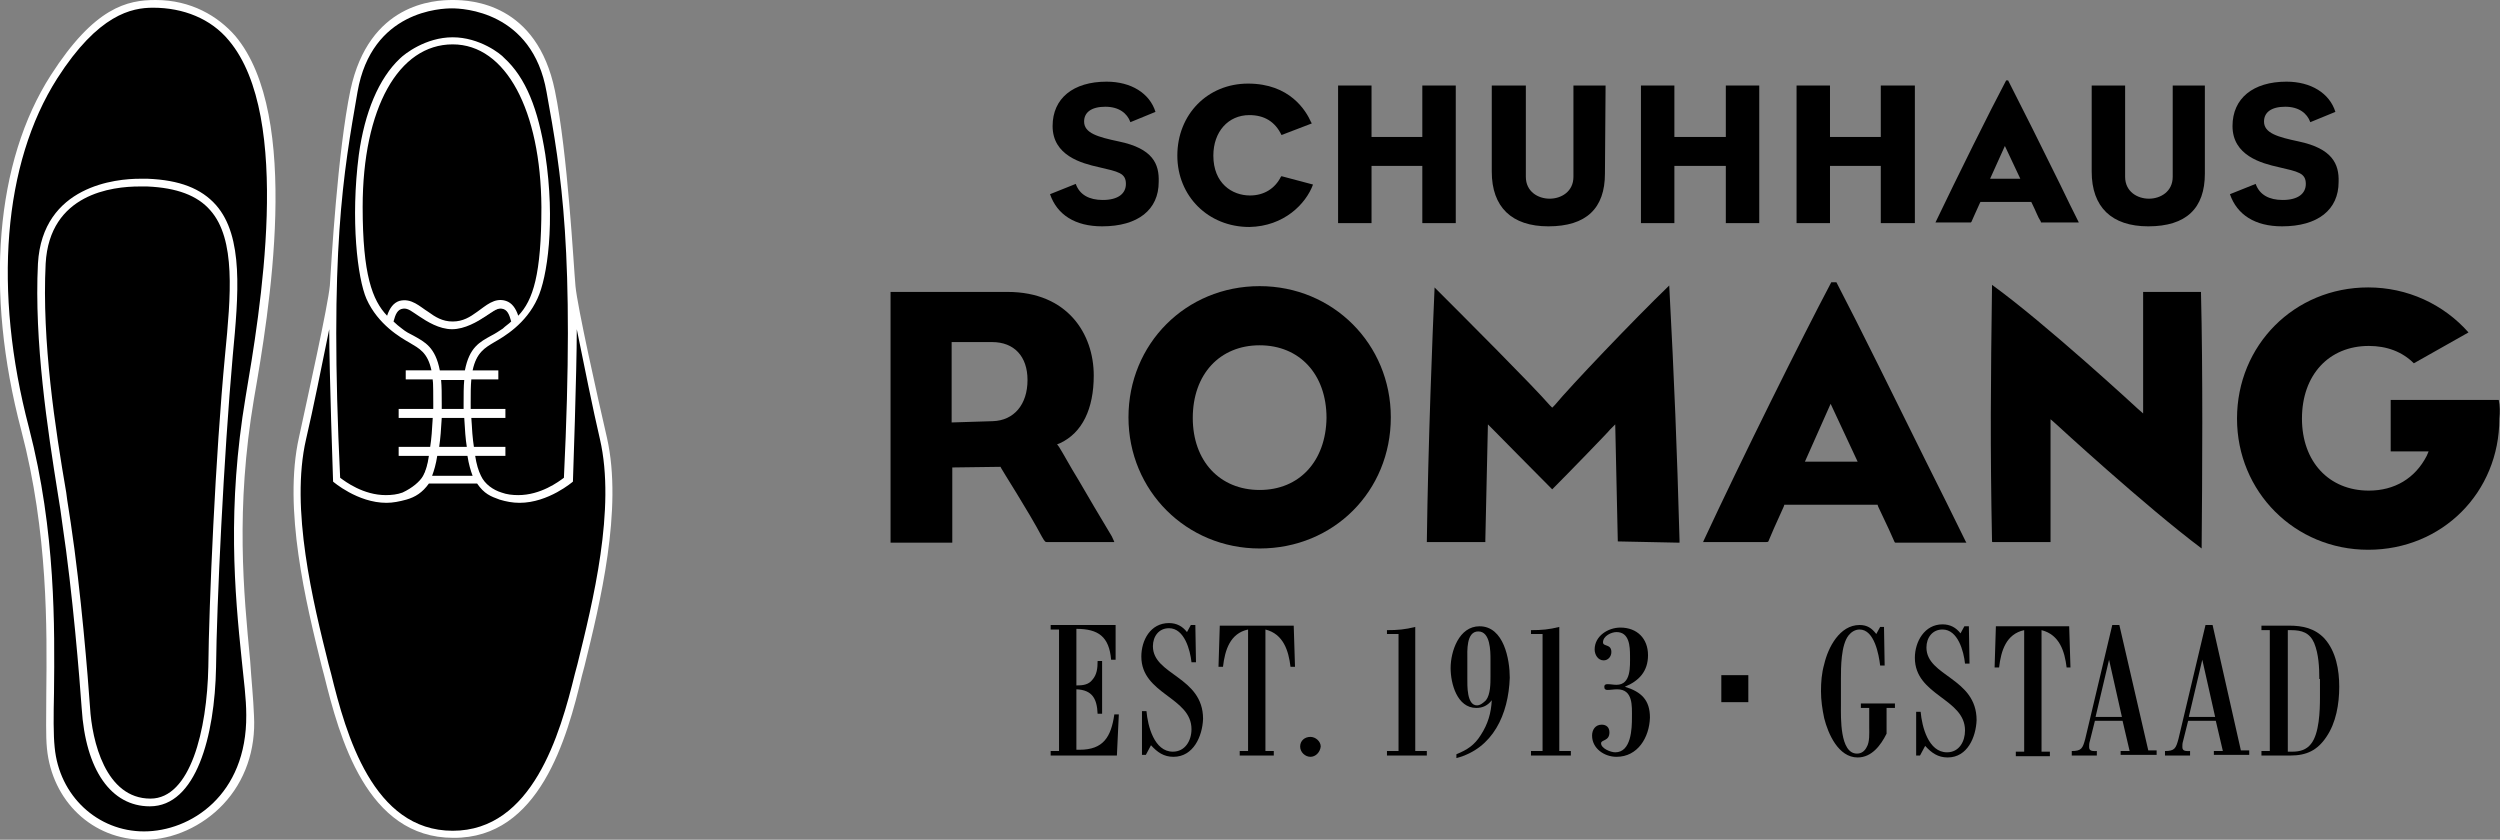 <?xml version="1.0" encoding="utf-8"?>
<!-- Generator: Adobe Illustrator 27.7.0, SVG Export Plug-In . SVG Version: 6.00 Build 0)  -->
<svg version="1.1" id="Layer_1" xmlns="http://www.w3.org/2000/svg" xmlns:xlink="http://www.w3.org/1999/xlink" x="0px" y="0px"
	 viewBox="0 0 388.8 130.6" style="enable-background:new 0 0 388.8 130.6;" xml:space="preserve">
<rect x="0" y="0" width="388.8" height="130.6" fill="#808080" stroke="none"/>
<style type="text/css">
	.st0{clip-path:url(#SVGID_00000048477710207325687720000004491333911425412003_);}
	.st1{clip-path:url(#SVGID_00000012437466419489146170000017374660061080561328_);fill:#FFFFFF;}
	.st2{fill:#FFFFFF;}
</style>
<g>
	<g>
		<defs>
			<rect id="SVGID_1_" width="388.8" height="130.6"/>
		</defs>
		<clipPath id="SVGID_00000106123636611274293770000015788510942245618094_">
			<use xlink:href="#SVGID_1_"  style="overflow:visible;"/>
		</clipPath>
		<path style="clip-path:url(#SVGID_00000106123636611274293770000015788510942245618094_);" d="M22.6,129.7c4.2,0,8.4-2,11.5-5.1
			c2.3-2.4,4.9-6.6,4.6-13c-0.1-2.6-0.4-5.5-0.7-8.5c-1.1-10.6-2.4-23.8,0.6-41.2c2.3-13.1,7.6-43.7-2.7-55.7
			C33,2.7,28.6,1,22.8,0.9c-2.1,0-7.5,1.1-14,11.1C0.2,25.4-1.4,45.2,4.3,66.6C8.6,82.8,8.4,98,8.3,108c0,3.7-0.1,6.5,0.1,8.5
			c0.7,7.6,6.7,13.1,14.1,13.1v0.6l0,0L22.6,129.7z"/>
	</g>
	<g>
		<defs>
			<rect id="SVGID_00000008112524387005812260000012087834509312651140_" width="388.8" height="130.6"/>
		</defs>
		<clipPath id="SVGID_00000054225858326655635520000011026404816502070937_">
			<use xlink:href="#SVGID_00000008112524387005812260000012087834509312651140_"  style="overflow:visible;"/>
		</clipPath>
		<path style="clip-path:url(#SVGID_00000054225858326655635520000011026404816502070937_);fill:#FFFFFF;" d="M38.9,102.7
			c-1-10.5-2.3-23.5,0.6-40.7c2.3-13.2,7.5-44-2.9-56.4C33.9,2.5,29.7,0,24.2,0c-4.4,0-9.5,1.1-16.3,11.7
			C-0.7,25.1-2.4,45.3,3.3,66.9c4.2,16,4,31,3.9,40.9c0,3.7-0.1,6.6,0.1,8.6c0.8,8.2,7.1,14.2,15.1,14.2h0.1c4.4,0,9-2.1,12.2-5.5
			c3.4-3.6,5.1-8.5,4.8-13.8C39.4,108.6,39.1,105.8,38.9,102.7 M22.4,129.3c-7.2,0-13.2-5.5-13.9-13.1c-0.2-2-0.2-4.9-0.1-8.5
			c0.1-10,0.3-25-3.9-41.2c-5.6-21.3-4-41.1,4.4-54.3c6.4-10,11.6-11,14.9-11c4.7,0,9,1.7,11.8,5.1c10,11.9,4.8,42.4,2.6,55.4
			c-2.9,17.3-1.7,30.4-0.6,41c0.3,3,0.7,5.9,0.7,8.5C38.4,123.7,29.6,129.3,22.4,129.3"/>
	</g>
</g>
<g>
	<g>
		<path d="M35.4,55.2c0.9-9.3,1.7-18.1-2.4-22.7c-2.1-2.3-5.3-3.6-10-3.7c0,0-0.5,0-1.3,0C17.4,28.8,7.4,30,6.8,41
			c-0.5,12,1.7,25.7,3.3,35.7c0.3,1.7,0.5,3.2,0.7,4.7c1.6,10.7,2.8,24.6,3.1,29c0.3,5.2,2.1,14.1,9.6,14.3h0.1
			c5.7,0,8.9-10.6,9.1-20.6C32.9,94.2,33.9,71,35.4,55.2"/>
	</g>
	<g>
		<path class="st2" d="M33.6,31.9c-2.3-2.6-5.7-3.9-10.6-4.1c0,0-0.5,0-1.3,0c-3.5,0-15.1,1-15.8,13.2C5.3,53.1,7.4,66.8,9,76.8
			c0.3,1.7,0.5,3.2,0.7,4.7c1.6,10.6,2.7,24.3,3,28.6c0.6,9.7,4.6,15.3,10.6,15.3c7.2,0,10.1-10.9,10.3-21.6
			c0.1-9.8,1.2-32.8,2.6-48.5C37.1,45.8,37.9,36.8,33.6,31.9 M23.4,124.2c-7,0-9.1-9-9.4-14.2c-0.3-4.4-1.4-18.1-3-28.7
			c-0.2-1.5-0.5-3-0.7-4.7C8.6,66.7,6.5,53.1,7.1,41c0.6-10.9,10.4-12,14.6-12c0.7,0,1.2,0,1.2,0c4.6,0.2,7.8,1.4,9.8,3.7
			c4,4.5,3.2,13.3,2.3,22.5c-1.5,15.7-2.5,38.7-2.6,48.5C32.2,113.6,29.6,124.2,23.4,124.2"/>
	</g>
	<g>
		<path d="M66.5,74.1c-1.5,3.8-5.7,3.4-6.7,3.4c-4.6,0-7.4-3.8-7.4-3.8c-0.5-9.4-1.1-18.3-1.1-24.9c-1.2,6-3,14.4-4.1,19.2
			c-2.5,10.9,0.6,26.6,3.4,36.3c2.8,9.7,5.7,25.2,19.8,25.2c9.5,0,17-9.7,19.7-25.5c1.9-10.7,6.9-25.1,4-36.1
			c-1.4-5.4-3.5-14.6-4.4-18.3c-0.2,1.2-1.2,21.3-1.7,25.3c-2,1.5-9.9,5.1-12.8,0.8c-3.1-4.5-3.1-11.9-2.3-17.7
			c0.8-5.3,8.8-6.6,7-9.2c-2.2-3.1-4.4,2.1-9.3,2c-2.9-0.1-7-4.8-9.2-2.2c-2.4,2.8,3.8,4.3,5.9,7.3C68.2,57.2,68.5,69.1,66.5,74.1"
			/>
	</g>
	<g>
		<path d="M70.1,51c3.3,0,7.8-4.4,8.5-3.5c2.9,3.4-0.3,4.7-1.7,5.5c-1.5,0.9-3,2-3.6,4.9h4.1v0.9h-4.2c-0.1,1-0.2,2.7-0.1,4.2
			c0,0.3,0,0.6,0,0.9h5.4v0.9h-5.3c0.1,1.8,0.2,3.8,0.4,5.1h4.8v0.8h-4.7c0.3,1.4,0.2,1.9,0.8,3.7c0.6,1.8,2.9,2.3,3.8,2.6
			c0.9,0.3,1.7,0.4,2.6,0.4c3.5,0,6.5-2.1,7.2-2.7c1.7-35.5-0.5-47.7-2.8-60.5s-11-13.4-15-13.4s-12.7,0.7-15,13.4
			c-2.3,12.8-4.5,25-2.8,60.5c0.8,0.6,3.7,2.7,7.3,2.7c0.9,0,1.8-0.1,2.6-0.4c0.9-0.3,1.7-0.6,2.5-1.4c0.1-0.1,0.3-0.3,0.4-0.5l0,0
			c0.1-0.2,0.3-0.4,0.4-0.7c0.4-0.8,0.9-2.2,1.2-3.6h-4.8v-0.9h5.1c0.2-1.3,0.3-3.2,0.4-5.1h-5.4v-0.9h5.2c0-0.3,0-0.6,0-0.9
			c0-1.5,0-3.1-0.1-4.1h-4v-1h4.1c-0.6-2.8-1.8-3.7-3.3-4.6c-1.5-0.8-4.6-2.3-2.9-5.1C63.1,45.3,66.8,50.9,70.1,51"/>
	</g>
	<g>
		<path class="st2" d="M68.4,57.6c-0.7-3.6-2.3-4.4-4.1-5.4c-0.6-0.3-1.2-0.6-1.8-1.1c-0.4-0.3-0.9-0.7-1.3-1.1
			c0.3-1.1,0.6-1.9,1.5-2c0.8-0.1,1.4,0.5,2.5,1.2c1.2,0.8,3.1,2,5.1,2s4-1.2,5.2-2c1.1-0.7,1.7-1.3,2.5-1.2c0.9,0.1,1.2,0.9,1.5,2
			c-0.4,0.4-0.9,0.7-1.3,1.1c-0.6,0.4-1.2,0.8-1.8,1.1c-1.8,1-3.4,1.8-4.1,5.4H68.4z M68.7,63.6c0-0.3,0-0.5,0-0.8
			c0-1.5,0-2.7-0.1-3.7h3.6c-0.1,1-0.1,2.3-0.1,3.7c0,0.3,0,0.6,0,0.8H68.7z M68.3,69.5c0.2-1.3,0.3-2.8,0.4-4.5h3.5
			c0.1,1.8,0.2,3.3,0.4,4.5H68.3z M90.5,105.1l0.4-1.5c2.4-9.7,6-24.4,3.5-35.5c-1.5-6.5-4.6-20.4-4.9-23.6
			c-0.3-3.2-1.2-20.7-3.2-30.4C83.5,0.5,73.3,0,70.4,0s-13,0.5-15.9,14c-2,9.6-3,27.2-3.2,30.4C51,47.6,47.9,61.5,46.5,68
			C44,79.1,47.6,93.8,50,103.5l0.4,1.5c2.4,9.7,6.6,25.3,20.1,25.3C83.9,130.4,88.2,114.8,90.5,105.1 M51.5,104.8l-0.4-1.5
			c-2.4-9.6-6-24.2-3.5-35c1.1-4.7,2.4-11.2,3.6-17.1c0,6.5,0.6,23.7,0.6,23.7s3.8,3.3,8.3,3.3c1,0,2-0.2,3.1-0.5
			c1.4-0.4,2.5-1.1,3.5-2.5h7.5c1.1,1.6,2.1,2,3.5,2.5c1,0.3,2,0.5,3.1,0.5c4.5,0,8.3-3.3,8.3-3.3s0.6-17.2,0.6-23.7
			c1.2,5.9,2.5,12.4,3.6,17.1c2.5,10.8-1.1,25.3-3.5,35l-0.4,1.5c-2.3,9.4-6.6,24.4-19,24.4C58,129.2,53.8,114.2,51.5,104.8
			 M67.2,74c0.3-0.8,0.6-1.8,0.8-3.1h4.7c0.2,1.3,0.5,2.3,0.8,3.1H67.2z M70.4,50c-1.6,0-2.7-0.7-3.8-1.5c-1.3-0.8-2.6-2.2-4.5-1.7
			c-0.9,0.3-1.5,1.1-1.9,2.3c-2.3-2.4-3.8-6.4-3.8-16.9c0-15.4,5.6-25.3,14-25.3c8.3,0,13.7,10.3,13.8,25.3
			c0,10.5-1.3,14.5-3.6,16.9c-0.4-1.2-1-2-1.9-2.3c-1.8-0.6-3.2,0.8-4.5,1.7C73.1,49.3,72,50,70.4,50 M70.4,5.8
			c-4.2,0-7.5,2.6-8.2,3.3c-3.3,3.1-5.5,8.4-6.4,15c-1.3,10.1-0.2,19.2,1.2,22.4c1.8,4,5.3,6,6.7,6.8c1.5,0.9,2.8,1.5,3.4,4.3h-4V59
			h4.2c0.1,1,0.1,2.2,0.1,3.7c0,0.3,0,0.6,0,0.9H62V65h5.3c-0.1,1.8-0.2,3.3-0.4,4.5H62v1.4h4.7c-0.2,1.4-0.5,2.4-0.9,3.1
			c-0.5,0.9-1.7,1.9-3.2,2.6C61.8,76.9,60.9,77,60,77c-3.5,0-6.3-2.1-7.1-2.7c-1.7-35.3,0.5-47.3,2.7-60s13.1-13,14.7-13
			s12.5,0.4,14.7,13c2.3,12.7,4.4,24.8,2.7,60c-0.8,0.6-3.6,2.7-7.1,2.7c-0.9,0-1.8-0.1-2.6-0.4c-1.3-0.4-2.6-1.3-3.2-2.6
			c-0.4-0.8-0.7-1.8-0.9-3.1h4.7v-1.4h-4.9c-0.2-1.3-0.3-2.7-0.4-4.5h5.3v-1.4h-5.4c0-0.3,0-0.6,0-0.9c0-1.5,0-2.7,0.1-3.7h4.2v-1.4
			h-4c0.6-2.8,1.9-3.5,3.4-4.4c1.4-0.8,4.9-2.8,6.7-6.8c1.5-3.2,2.8-11.8,1.2-22.4c-1.1-7-3-11.9-6.4-15C77.9,8.4,74.6,5.8,70.4,5.8
			"/>
	</g>
	<g>
		<path d="M293.4,110.1v4c-0.9,1.8-2.3,3.7-4.5,3.7c-3,0-4.6-3.7-5.2-6.1c-0.3-1.4-0.5-2.8-0.5-4.2c0-1.4,0.1-2.8,0.5-4.2
			c0.6-2.6,2.4-6.1,5.5-6.1c1.2,0,1.9,0.5,2.6,1.4l0.6-1.1h0.6l0.1,6h-0.7c-0.2-1.7-0.9-5.6-3.2-5.6c-0.7,0-1.3,0.4-1.7,0.9
			c-1.2,1.5-1.2,5-1.2,6.8v4.1c0,1.8-0.2,7.5,2.5,7.5c0.7,0,1.2-0.4,1.5-1c0.5-0.8,0.4-2.2,0.4-3.1v-3h-1.3v-0.7h5.3v0.7
			L293.4,110.1L293.4,110.1z"/>
	</g>
	<g>
		<path d="M302.9,117.8c-1.5,0-2.5-0.7-3.5-1.8l-0.8,1.5H298v-6.8h0.7c0.2,2.3,1.2,6.3,4.1,6.3c1.9,0,2.8-1.7,2.8-3.4
			c0-5-7.8-5.4-7.8-11.3c0-2.5,1.5-5.2,4.3-5.2c1.2,0,2.1,0.5,2.8,1.4l0.6-1.1h0.7l0.1,5.8h-0.7c-0.2-1.9-1.1-5.3-3.5-5.3
			c-1.6,0-2.5,1.3-2.5,2.8c0,4.5,7.8,4.7,7.8,11.3C307.3,114.6,306,117.8,302.9,117.8"/>
	</g>
	<g>
		<path d="M321.4,103.8c-0.3-2.5-1.1-5.1-3.9-5.8v18.9h1.3v0.7h-5.3v-0.7h1.3V98c-2.8,0.6-3.6,3.2-3.9,5.8h-0.7l0.2-6.4h11.4
			l0.2,6.4H321.4z"/>
	</g>
	<g>
		<path d="M329.8,117.5v-0.7h1.4l-1.1-4.7h-4.3l-0.8,3.2c-0.1,0.3-0.1,0.6-0.1,0.9c0,0.7,0.7,0.6,1.2,0.6v0.7h-3.9v-0.7
			c1.5,0,1.7-0.4,2.1-1.9l4.2-17.7h1.1l4.5,19.5h1.3v0.7h-5.6V117.5z M328,102.6l-2.1,8.9h4.1L328,102.6z"/>
	</g>
	<g>
		<path d="M344.3,117.5v-0.7h1.4l-1.1-4.7h-4.3l-0.8,3.2c-0.1,0.3-0.1,0.6-0.1,0.9c0,0.7,0.7,0.6,1.2,0.6v0.7h-3.9v-0.7
			c1.5,0,1.7-0.4,2.1-1.9l4.2-17.7h1.1l4.4,19.5h1.3v0.7h-5.5V117.5z M342.5,102.6l-2.1,8.9h4.1L342.5,102.6z"/>
	</g>
	<g>
		<path d="M361.8,114.6c-1.4,2.1-3.1,2.9-5.6,2.9h-4.5v-0.7h1.3V98h-1.3v-0.7h4.3c2.1,0,4,0.4,5.5,2c1.8,2,2.3,4.9,2.3,7.5
			C363.8,109.5,363.3,112.4,361.8,114.6 M360.7,105.6c0-1.8-0.1-3.9-0.8-5.6c-0.7-1.6-1.9-2-3.6-2h-0.5v18.9h0.7
			c1.2,0,2.2-0.3,2.9-1.2c1.3-1.6,1.4-5.2,1.4-7.2v-2.9H360.7z"/>
	</g>
	<g>
		<rect x="267.7" y="105" width="4.2" height="4.2"/>
	</g>
	<g>
		<path d="M173.7,117.5h-10.3v-0.7h1.3V97.9h-1.3v-0.7h10.1v5.4h-0.7c-0.3-3.6-2-4.8-5.4-4.8v8.8c1,0,1.9-0.1,2.5-0.9
			c0.7-0.8,0.8-1.8,0.8-2.9h0.7v8.2h-0.7c-0.1-2.3-0.8-3.7-3.3-3.8v9.4h0.5c3.7,0,4.9-2,5.4-5.5h0.7L173.7,117.5z"/>
	</g>
	<g>
		<path d="M182.5,117.7c-1.5,0-2.5-0.7-3.5-1.8l-0.8,1.5h-0.6v-6.8h0.7c0.2,2.3,1.2,6.3,4.1,6.3c1.9,0,2.9-1.7,2.9-3.5
			c0-5-7.8-5.4-7.8-11.3c0-2.5,1.4-5.2,4.3-5.2c1.2,0,2.1,0.5,2.8,1.4l0.6-1.1h0.7l0.1,5.8h-0.7c-0.2-1.9-1.1-5.3-3.5-5.3
			c-1.6,0-2.5,1.3-2.5,2.8c0,4.5,7.8,4.7,7.8,11.3C187,114.5,185.6,117.7,182.5,117.7"/>
	</g>
	<g>
		<path d="M200.7,103.7c-0.3-2.5-1.1-5.1-3.9-5.8v18.9h1.3v0.7h-5.3v-0.7h1.3V97.9c-2.8,0.6-3.6,3.2-3.9,5.8h-0.7l0.2-6.4h11.5
			l0.2,6.4H200.7z"/>
	</g>
	<g>
		<path d="M203.8,117.7c-0.8,0-1.6-0.7-1.6-1.6s0.7-1.5,1.6-1.5c0.8,0,1.6,0.7,1.6,1.5C205.3,117,204.6,117.7,203.8,117.7"/>
	</g>
	<g>
		<path d="M215.7,117.5v-0.7h1.8V98.6h-1.8V98c1.7,0,2.8-0.1,4.4-0.5v19.3h1.8v0.7H215.7z"/>
	</g>
	<g>
		<path d="M226.5,117.9v-0.6c1.7-0.7,2.8-1.4,3.8-3c1.1-1.7,1.6-3.4,1.7-5.4c-0.6,0.8-1.4,1.2-2.4,1.2c-3,0-4-3.8-4-6.2
			c0-2.6,1.3-6.5,4.5-6.5c3.8,0,4.7,5.2,4.7,8C234.6,111.1,232.2,116.4,226.5,117.9 M231.8,102.6c0-1.3,0-4.4-1.9-4.4
			s-1.7,3.1-1.7,4.3v3c0,1.1-0.1,4.2,1.5,4.2c0.5,0,1-0.4,1.4-0.8c0.7-0.9,0.7-2.6,0.7-3.7V102.6z"/>
	</g>
	<g>
		<path d="M238.1,117.5v-0.7h1.8V98.6h-1.8V98c1.7,0,2.8-0.1,4.4-0.5v19.3h1.8v0.7H238.1z"/>
	</g>
	<g>
		<path d="M251.4,117.7c-1.9,0-3.8-1.3-3.8-3.3c0-0.9,0.5-1.7,1.5-1.7c0.7,0,1.2,0.4,1.2,1.2c0,1.4-1.3,1.1-1.3,1.7
			c0,0.8,1.5,1.4,2.2,1.4c2.5,0,2.6-3.7,2.6-5.4c0-1.8,0.2-4.4-2.3-4.4c-0.5,0-1,0.1-1.5,0.1c-0.3,0-0.5-0.1-0.5-0.5
			c0-0.3,0.2-0.4,0.5-0.4c0.5,0,0.9,0.1,1.4,0.1c2.3,0,2.1-2.9,2.1-4.5c0-1.5-0.1-3.7-2.1-3.7c-0.8,0-2.1,0.6-2.1,1.6
			c0,0.7,1.3,0.2,1.3,1.5c0,0.7-0.5,1.3-1.2,1.3c-0.9,0-1.4-0.9-1.4-1.7c0-2.1,2.1-3.4,4-3.4c2.6,0,4.3,1.7,4.3,4.3
			c0,2.5-1.4,4-3.6,4.9c2.6,0.8,3.9,2.1,3.9,4.8C256.5,114.7,254.7,117.7,251.4,117.7"/>
	</g>
	<g>
		<path d="M167.7,74.6c-1.3-2.1-2.3-4-3-5.1l-0.3-0.4l0.5-0.2c3.4-1.6,5.2-5.3,5.2-10.5c0-6.5-4.1-13-13.4-13h-18.2l0,0
			c0,0,0,0,0,0.1v38.8v0.1h9.6l0,0v-0.1V72.7l7.5-0.1l0.1,0.2c0,0.1,4.3,6.8,6.3,10.6c0.5,0.9,0.6,0.9,0.8,0.9h10.4
			c0.1,0,0.1,0,0.1,0s-0.1-0.3-0.4-0.9C171.1,80.4,169.2,77.2,167.7,74.6 M154.4,65.5l-6.4,0.2V53.2h6.3c3.4,0,5.5,2.2,5.5,5.9
			C159.8,62.9,157.7,65.4,154.4,65.5"/>
	</g>
	<g>
		<path d="M195.9,44.5c-11.5,0-20.4,9-20.4,20.4s9,20.4,20.4,20.4c11.5,0,20.4-8.9,20.4-20.4C216.3,53.5,207.3,44.5,195.9,44.5
			 M195.9,76.2c-6.2,0-10.4-4.5-10.4-11.2c0-6.8,4.2-11.3,10.4-11.3s10.4,4.5,10.4,11.3C206.2,71.7,202.1,76.2,195.9,76.2"/>
	</g>
	<g>
		<path d="M261.2,84.4L261.2,84.4c0-0.1,0-0.2,0-0.4c-0.4-14.4-0.8-24.4-1.6-39.6c0.1,0,0,0,0,0c-5.6,5.4-15.4,15.7-17.8,18.6
			l-0.4,0.4L241,63c-2.6-3-12.9-13.3-17.9-18.3l0,0c0,0,0,0.1,0,0.2c-0.3,6.7-1,24-1.2,39.4c0,0,0,0,0.1,0h8.8c0.1,0,0.1,0,0.2,0
			c0-0.1,0-0.2,0-0.4l0.4-17.9l0.8,0.8c0,0,6.8,6.9,9.1,9.2l0.1,0.1l0.1-0.1c2.3-2.3,8.9-9.1,8.9-9.2l0.8-0.8l0.4,18.2l0,0
			L261.2,84.4z"/>
	</g>
	<g>
		<path d="M342.3,45.6c0-0.1,0-0.2,0-0.2h-0.1h-8.9c0,0.1,0,0.2,0,0.2v18.7l-0.8-0.7c-0.1-0.1-14.4-13.3-22.7-19.3
			c-0.2,15.4-0.3,24.9,0,39.9c0,0,0,0.1,0.1,0.1h8.9c0,0,0,0,0.1,0v-0.1v-19l0.8,0.7c0.1,0.1,13.9,12.8,22.7,19.4c0-0.1,0-0.1,0-0.2
			C342.5,73.9,342.6,57.6,342.3,45.6"/>
	</g>
	<g>
		<path d="M299.5,71.7c-5-10.1-10.1-20.5-13.9-27.8h-0.4c-0.1,0-0.3,0-0.4,0c-4.6,8.7-13.9,27.4-19.9,40.3c0,0.1,0,0.1-0.1,0.1h9.7
			c0.5,0,0.5,0,0.6-0.3c0.2-0.5,1.1-2.6,2.3-5.2l0.1-0.3H292l0.1,0.3c1.3,2.7,2.3,4.9,2.5,5.4c0.1,0.2,0.1,0.2,0.3,0.2h10.9
			c0,0,0-0.1-0.1-0.2C303.8,80.3,301.7,76.1,299.5,71.7 M280.7,71.8l4-9l4.2,9H280.7z"/>
	</g>
	<g>
		<path d="M388.6,62.2L388.6,62.2h-16.8v8h5.9l-0.3,0.7c-1.8,3.5-5,5.4-9,5.4c-6.2,0-10.4-4.5-10.4-11.2c0-6.8,4.2-11.3,10.4-11.3
			c2.8,0,5.2,0.9,7,2.7l0,0l0,0l8.5-4.8c-3.9-4.4-9.5-7-15.6-7c-11.5,0-20.4,9-20.4,20.4s9,20.4,20.4,20.4
			c11.5,0,20.4-8.9,20.4-20.4C388.8,64.1,388.8,63.1,388.6,62.2"/>
	</g>
	<g>
		<path d="M204.2,28.7l-4.9-1.3l-0.1,0.1c-0.9,1.8-2.6,2.9-4.8,2.9c-2.8,0-5.7-1.9-5.7-6.2c0-3.7,2.3-6.3,5.6-6.3c2.3,0,4,1,5,3.1
			l4.7-1.8c0,0,0-0.1-0.1-0.2c-0.8-1.8-3.3-6-9.8-6c-6.3,0-11,4.8-11,11.2c0,6.3,4.8,11.1,11.2,11.1
			C199.7,35.2,203.1,31.7,204.2,28.7C204.3,28.7,204.3,28.7,204.2,28.7"/>
	</g>
	<g>
		<polygon points="221.2,13.3 221.2,21.3 213.3,21.3 213.3,13.3 208.1,13.3 208.1,34.7 213.3,34.7 213.3,25.8 221.2,25.8 
			221.2,34.7 221.2,34.7 226.4,34.7 226.4,13.3 		"/>
	</g>
	<g>
		<path d="M249.7,13.3h-5v14.2c0,2.3-1.9,3.4-3.7,3.4s-3.7-1.1-3.7-3.4V13.3H232v13.4c0,5.5,3.1,8.5,8.8,8.5c5.9,0,8.8-2.8,8.8-8.2
			L249.7,13.3L249.7,13.3z"/>
	</g>
	<g>
		<polygon points="268.4,13.3 268.4,21.3 260.4,21.3 260.4,13.3 255.2,13.3 255.2,34.7 260.4,34.7 260.4,25.8 268.4,25.8 
			268.4,34.7 268.4,34.7 273.6,34.7 273.6,13.3 		"/>
	</g>
	<g>
		<polygon points="292.5,13.3 292.5,21.3 284.6,21.3 284.6,13.3 279.4,13.3 279.4,34.7 284.6,34.7 284.6,25.8 292.5,25.8 
			292.5,34.7 292.6,34.7 297.8,34.7 297.8,13.3 292.6,13.3 		"/>
	</g>
	<g>
		<path d="M342.9,13.3h-5v14.2c0,2.3-1.9,3.4-3.7,3.4c-1.8,0-3.7-1.1-3.7-3.4V13.3h-5.2v13.4c0,5.5,3.1,8.5,8.8,8.5
			c5.9,0,8.8-2.8,8.8-8.2L342.9,13.3L342.9,13.3z"/>
	</g>
	<g>
		<path d="M323.3,34.6c-0.9-1.8-1.9-3.8-2.9-5.9c-2.9-5.9-5.9-11.9-8.1-16.2H312c-2.5,4.7-7.6,15-11,22.1l0,0h5.3c0.2,0,0.2,0,0.2,0
			l0.1-0.1c0.1-0.2,0.6-1.4,1.3-2.9l0.1-0.2h7.9l0.1,0.2c0.6,1.2,1,2.3,1.3,2.7l0.1,0.2c0,0.1,0,0.1,0,0.1H323.3
			C323.3,34.7,323.3,34.6,323.3,34.6 M309.5,27.8l2.3-5.1l2.4,5.1H309.5z"/>
	</g>
	<g>
		<path d="M174,22c-3.3-0.7-5.4-1.3-5.4-3.1c0-1.4,1.1-2.3,3.3-2.3c2.1,0,3.4,1,3.9,2.4l3.9-1.6c-0.9-2.9-3.8-4.7-7.6-4.7
			c-5.2,0-8.4,2.6-8.4,6.9c0,4.6,4.5,5.8,7.2,6.4c3,0.7,4.2,0.9,4.2,2.6c0,1.5-1.2,2.5-3.6,2.5c-2.1,0-3.6-0.8-4.2-2.5l-4,1.6
			c1.1,3.2,3.9,5,8.1,5c5.6,0,8.8-2.6,8.8-6.9C180.3,25.5,179.3,23.1,174,22"/>
	</g>
	<g>
		<path d="M357.5,22c-3.3-0.7-5.4-1.3-5.4-3.1c0-1.4,1.1-2.3,3.3-2.3c2.1,0,3.4,1,3.9,2.4l3.9-1.6c-0.9-2.9-3.8-4.7-7.6-4.7
			c-5.2,0-8.4,2.6-8.4,6.9c0,4.6,4.5,5.8,7.2,6.4c3,0.7,4.2,0.9,4.2,2.6c0,1.5-1.2,2.5-3.6,2.5c-2.1,0-3.6-0.8-4.2-2.5l-4,1.6
			c1.1,3.2,3.9,5,8.1,5c5.6,0,8.8-2.6,8.8-6.9C363.8,25.5,362.7,23.1,357.5,22"/>
	</g>
</g>
</svg>
